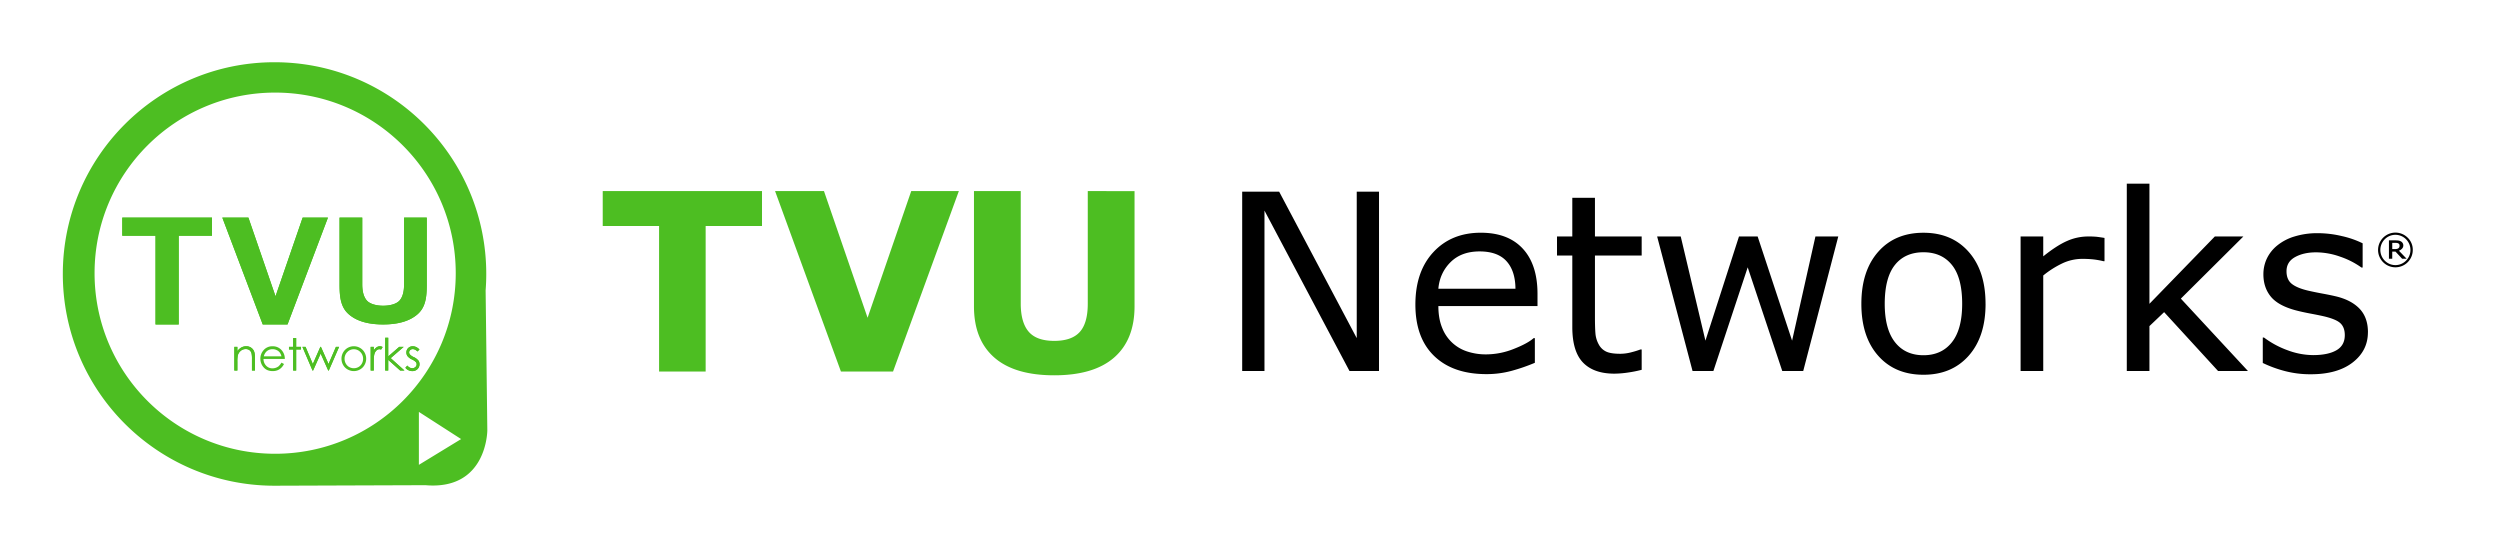 <svg xmlns="http://www.w3.org/2000/svg" viewBox="0 0 2845.06 625.62"><path d="M552.65,330.52q.72-9.28.72-18.75a242.21,242.21,0,0,0-1.25-24.66v-.47h-.05C539.5,165.38,437,70.83,312.43,70.83c-133.06,0-240.94,107.88-240.94,241,0,132.81,107.45,240.51,240.15,240.93h1.27l171.18-.61c70.49,6.14,70.49-62.53,70.49-62.53l-1.93-159ZM313.13,516.39c-113.5,0-205.51-92-205.51-205.51s92-205.51,205.51-205.51,205.51,92,205.51,205.51S426.63,516.39,313.13,516.39ZM476.7,529V468.75l48.06,30.92Z" fill="#4dbe22"/><path d="M241.26,268.24H203.39v101H177v-101H139.16V247.62h102.1Zm48.93,153.42h-3.47V408.81a31.28,31.28,0,0,0-.39-6.21,6.81,6.81,0,0,0-2.31-4,7,7,0,0,0-4.46-1.35,8.54,8.54,0,0,0-5.64,2.08,9.75,9.75,0,0,0-3.28,5.15,35.75,35.75,0,0,0-.5,7.33v9.88h-3.47V394.74h3.47v4.83a14.51,14.51,0,0,1,4.61-4.15,11.27,11.27,0,0,1,5.5-1.37,9.51,9.51,0,0,1,5.36,1.54,9.19,9.19,0,0,1,3.46,4.13q1.11,2.59,1.11,8.09v13.85ZM299,369.22l-46-121.6h29.66l30.88,89.59,30.89-89.59h28.77l-46,121.6Zm43.56,28.5h-5.5v23.94h-3.47V397.72h-4.73v-3h4.73v-10h3.47v10h5.5Zm31.59,23.94h-.64l-8.62-19.29-8.61,19.29h-.65l-11.51-26.94h3.57L356,414.28l8.6-19.56h.63l8.65,19.56,8.42-19.56h3.61Zm59.49-23.79a4.92,4.92,0,0,0-1.83-.47,5,5,0,0,0-3.34,1.42,9,9,0,0,0-2.45,4.42c-.43,1.53-.64,4.64-.64,9.31v9.11h-3.54V394.73h3.54v3.94a12.57,12.57,0,0,1,3.34-3.48,6.56,6.56,0,0,1,3.67-1.15,6.33,6.33,0,0,1,3.07.92l-1.82,2.91Zm21.77,23.79-13.57-12.13v12.13h-3.47V384.33h3.47v21.26l12.5-10.87h5.09l-14.81,12.85,15.68,14.09Zm19.69-1.61a8,8,0,0,1-5.83,2.3,10.14,10.14,0,0,1-4.45-1,9.76,9.76,0,0,1-3.51-2.8l2.18-2.48q2.65,3,5.64,3a5.09,5.09,0,0,0,3.55-1.34,4.11,4.11,0,0,0,1.46-3.14,4,4,0,0,0-1-2.65,15.47,15.47,0,0,0-4.37-2.87,14,14,0,0,1-5-3.71,7,7,0,0,1-1.32-4.18,6.79,6.79,0,0,1,2.1-5.1,7.32,7.32,0,0,1,5.3-2q3.72,0,7.49,3.64l-2.23,2.3c-1.85-1.8-3.67-2.7-5.44-2.7a4.1,4.1,0,0,0-2.89,1.11,3.44,3.44,0,0,0-1.2,2.6,3.86,3.86,0,0,0,1,2.5,13.88,13.88,0,0,0,4.17,2.85,15.51,15.51,0,0,1,5.26,3.86,7.06,7.06,0,0,1,1.37,4.23,7.55,7.55,0,0,1-2.33,5.63Zm.11-62.48Q461.93,369.21,436,369.22t-39.17-11.65c-8.85-7.76-10.42-18.91-10.42-33.43V247.62h25.84v76q0,12.29,5.15,18.3c3.43,4,10.9,6,18.61,6s15.06-1.93,18.57-5.78,5.27-10,5.27-18.54v-76h25.84v76.44C485.7,338.64,484.1,349.81,475.23,357.57Z" fill="#4dbe22"/><path d="M373.85,414.28l-8.65-19.56h-.63L356,414.28l-8.26-19.56h-3.57l11.51,26.94h.65l8.61-19.29,8.62,19.29h.64l11.71-26.94h-3.61Zm-88.23-18.71a9.59,9.59,0,0,0-5.36-1.54,11.41,11.41,0,0,0-5.5,1.37,14.62,14.62,0,0,0-4.61,4.15v-4.83h-3.47v26.93h3.47v-9.88a35,35,0,0,1,.5-7.33,9.75,9.75,0,0,1,3.28-5.15,8.54,8.54,0,0,1,5.64-2.08,7,7,0,0,1,4.46,1.35,6.81,6.81,0,0,1,2.31,4,31.28,31.28,0,0,1,.39,6.21v12.85h3.47V407.78q0-5.49-1.11-8.09a9.3,9.3,0,0,0-3.47-4.12Zm31.74,21a10.56,10.56,0,0,1-3.31,1.9,11.45,11.45,0,0,1-4,.71,9.6,9.6,0,0,1-7.17-3,11,11,0,0,1-3-7.69h24.25a14.57,14.57,0,0,0-3-9.21,13.29,13.29,0,0,0-11-5.22,12.9,12.9,0,0,0-10.69,5.1,14.38,14.38,0,0,0-3.15,9.13A14.58,14.58,0,0,0,300,418q3.72,4.32,10.31,4.32a14.86,14.86,0,0,0,5.33-.9,13.13,13.13,0,0,0,4.24-2.64,15.94,15.94,0,0,0,3.32-4.55l-2.92-1.54a15.67,15.67,0,0,1-2.93,3.82Zm-14-16.64a9.87,9.87,0,0,1,6.82-2.55,10.75,10.75,0,0,1,4.59,1,9.74,9.74,0,0,1,3.51,2.67,11.53,11.53,0,0,1,2,4.43H300.22A11.57,11.57,0,0,1,303.37,399.9Zm33.71-15.18h-3.47v10h-4.73v3h4.73v23.94h3.47V397.72h5.5v-3h-5.5ZM413,398.54a14.08,14.08,0,0,0-20.67,0,14.42,14.42,0,0,0,.21,19.56,14.26,14.26,0,0,0,20.25,0,14.44,14.44,0,0,0,.21-19.58Zm-1.21,15.25a10,10,0,0,1-3.83,3.9,10.9,10.9,0,0,1-10.58,0,10.11,10.11,0,0,1-3.83-3.9,11,11,0,0,1-1.42-5.45,10.67,10.67,0,0,1,3.11-7.72,10.24,10.24,0,0,1,14.85,0,10.64,10.64,0,0,1,3.12,7.72,11,11,0,0,1-1.42,5.45Zm59-7.46a13.88,13.88,0,0,1-4.17-2.85,3.86,3.86,0,0,1-1-2.5,3.44,3.44,0,0,1,1.2-2.6,4.12,4.12,0,0,1,2.89-1.11q2.65,0,5.44,2.7l2.23-2.3q-3.76-3.65-7.49-3.64a7.34,7.34,0,0,0-5.3,2,6.79,6.79,0,0,0-2.1,5.1,7,7,0,0,0,1.32,4.18,14,14,0,0,0,5,3.71,15.47,15.47,0,0,1,4.37,2.87,4,4,0,0,1,1,2.65,4.14,4.14,0,0,1-1.46,3.14,5.09,5.09,0,0,1-3.55,1.34c-2,0-3.86-1-5.64-3l-2.18,2.48a9.76,9.76,0,0,0,3.51,2.8,10.14,10.14,0,0,0,4.45,1,8,8,0,0,0,5.83-2.3,7.62,7.62,0,0,0,2.33-5.62,7,7,0,0,0-1.37-4.23,15.62,15.62,0,0,0-5.26-3.87Zm-42.1-11.15a12.43,12.43,0,0,0-3.34,3.48v-3.94h-3.54v26.93h3.54v-9.11q0-7,.64-9.31a9,9,0,0,1,2.45-4.42,5,5,0,0,1,3.34-1.42,4.87,4.87,0,0,1,1.83.47l1.81-2.92a6.33,6.33,0,0,0-3.07-.92,6.67,6.67,0,0,0-3.66,1.16Zm30.72-.46h-5.09l-12.5,10.87V384.33h-3.47v37.33h3.47V409.53l13.57,12.13h4.89l-15.68-14.09ZM139.16,268.24H177v101h26.36v-101h37.87V247.62H139.16Zm205.3-20.62-30.89,89.59-30.88-89.59H253l46,121.6h28.23l46-121.6Zm115.4,0v76q0,12.75-5.27,18.54c-3.51,3.86-11,5.78-18.57,5.78s-15.18-2-18.61-6-5.15-10.11-5.15-18.3v-76H386.42v76.52c0,14.52,1.58,25.67,10.42,33.43s21.9,11.65,39.17,11.65,30.34-3.88,39.21-11.65,10.46-18.93,10.46-33.51V247.62Zm226.06,9.57h64.13V422.83h53V257.19h64.13V217.47H685.92ZM987.33,361.63,937.7,217.47H882.06L957,422.82h59.3l74.89-205.35H1037Zm250.58-144.16V345.59q0,22.2-9.17,32.27t-29,10.07q-20.14,0-29.1-10.48t-9-31.86V217.47H1108.4V348.63q0,37.94,23.1,58.2t68.2,20.27q45.09,0,68.27-20.27t23.17-58.34v-131Z" fill="#4dbe22"/><path d="M1569.34,422.22h-33.58L1439,239.66V422.22h-25.36V218.14h42.08L1544,384.8V218.14h25.36Zm180.37-73.88h-112.8q0,14.12,4.25,24.6A45.47,45.47,0,0,0,1669.74,400a67.58,67.58,0,0,0,21.59,3.29,85.23,85.23,0,0,0,31.45-6.24q15.83-6.24,22.55-12.27h1.37v28.1a209.8,209.8,0,0,1-26.59,9.18,107.8,107.8,0,0,1-28.51,3.7q-38.1,0-59.48-20.63t-21.38-58.59q0-37.56,20.49-59.62t53.93-22.07q31,0,47.76,18.09t16.79,51.4v14Zm-25.08-19.73q-.14-20.28-10.21-31.39t-30.63-11.1q-20.7,0-33,12.2t-13.91,30.29Zm143.64,92.24a139.79,139.79,0,0,1-15.83,3.15,108.81,108.81,0,0,1-15.28,1.23q-23.45,0-35.64-12.61t-12.2-40.43V290.78h-17.41V269.12h17.41v-44h25.77v44h53.18v21.66h-53.18v69.76q0,12.06.55,18.85a30.65,30.65,0,0,0,3.84,12.68,18.49,18.49,0,0,0,8.29,8q5.28,2.54,16.1,2.54a50.64,50.64,0,0,0,13.16-1.85,92.74,92.74,0,0,0,9.87-3.08h1.37v23.15ZM2092,269.12l-39.89,153.1h-23.85l-39.33-118-39.06,118h-23.71l-40.3-153.1h26.86l28.1,118.56L1979,269.12h21.24l39.2,118.56L2066,269.12Zm167.62,76.62q0,37.41-19.19,59.07T2189,426.47q-32.47,0-51.6-21.66t-19.12-59.07q0-37.41,19.12-59.14t51.6-21.72q32.2,0,51.4,21.72t19.19,59.14m-26.59,0q0-29.75-11.65-44.2T2189,287.08q-21,0-32.55,14.46t-11.58,44.2q0,28.78,11.65,43.65T2189,404.26q20.57,0,32.28-14.73T2233,345.74m162-48.52h-1.37a95,95,0,0,0-11.17-2,115.32,115.32,0,0,0-12.82-.62,53,53,0,0,0-23,5.28,106.26,106.26,0,0,0-21.38,13.64V422.22h-25.77V269.12h25.77v22.61q15.34-12.33,27.07-17.47a58.93,58.93,0,0,1,23.92-5.14,96.42,96.42,0,0,1,9.73.34c2,.23,5,.66,9,1.3v26.46Zm163.23,125h-34l-61.4-67-16.72,15.89v51.13h-25.77V209h25.77V345.74l74.42-76.62H2553l-71.14,70.72Zm136.52-44.14q0,21-17.34,34.4t-47.35,13.43a113.66,113.66,0,0,1-31.18-4,138.34,138.34,0,0,1-23.78-8.84V384.11h1.37a103.44,103.44,0,0,0,27.14,14.6,84,84,0,0,0,28.65,5.41q17,0,26.59-5.48t9.59-17.27q0-9-5.21-13.71t-20-8q-5.49-1.23-14.32-2.88t-16.1-3.56q-20.14-5.34-28.58-15.69t-8.43-25.42a41.54,41.54,0,0,1,3.91-17.82,43,43,0,0,1,11.86-14.94,56.86,56.86,0,0,1,19.53-10.21,87.35,87.35,0,0,1,26.52-3.77,118.92,118.92,0,0,1,27.75,3.36,104.9,104.9,0,0,1,23.37,8.16v27.55h-1.37a92.32,92.32,0,0,0-24-12.27,82.68,82.68,0,0,0-27.68-5q-14.11,0-23.85,5.41t-9.73,16.1q0,9.45,5.89,14.25t18.64,7.81q7.13,1.65,16,3.29t14.73,3q18,4.11,27.69,14.12t9.72,26.86m35.24-92.7a8.92,8.92,0,0,0,3.56-2.34,5.27,5.27,0,0,0-1.49-8.36,8.13,8.13,0,0,0-2.75-.89,28.55,28.55,0,0,0-3.54-.18h-7.14v20.92h3.77v-8.12h3.7l7.57,8.12h5.1l-8.78-9.15Zm-.54-2.81a4,4,0,0,1-1.69.74,11.65,11.65,0,0,1-2.45.22h-2.9v-7.07h3.41a13.87,13.87,0,0,1,2,.12,4.21,4.21,0,0,1,1.51.5,2.52,2.52,0,0,1,1.07,1.05,3.3,3.3,0,0,1,.32,1.46,4.51,4.51,0,0,1-.29,1.72,3.22,3.22,0,0,1-1,1.26"/><path d="M2740,270.48a19.75,19.75,0,1,0,5.8,14,19.09,19.09,0,0,0-5.8-14m-1.87,26.15a17,17,0,0,1-24.22,0,17.26,17.26,0,0,1,0-24.34,17,17,0,0,1,24.22,0,17.26,17.26,0,0,1,0,24.34"/></svg>